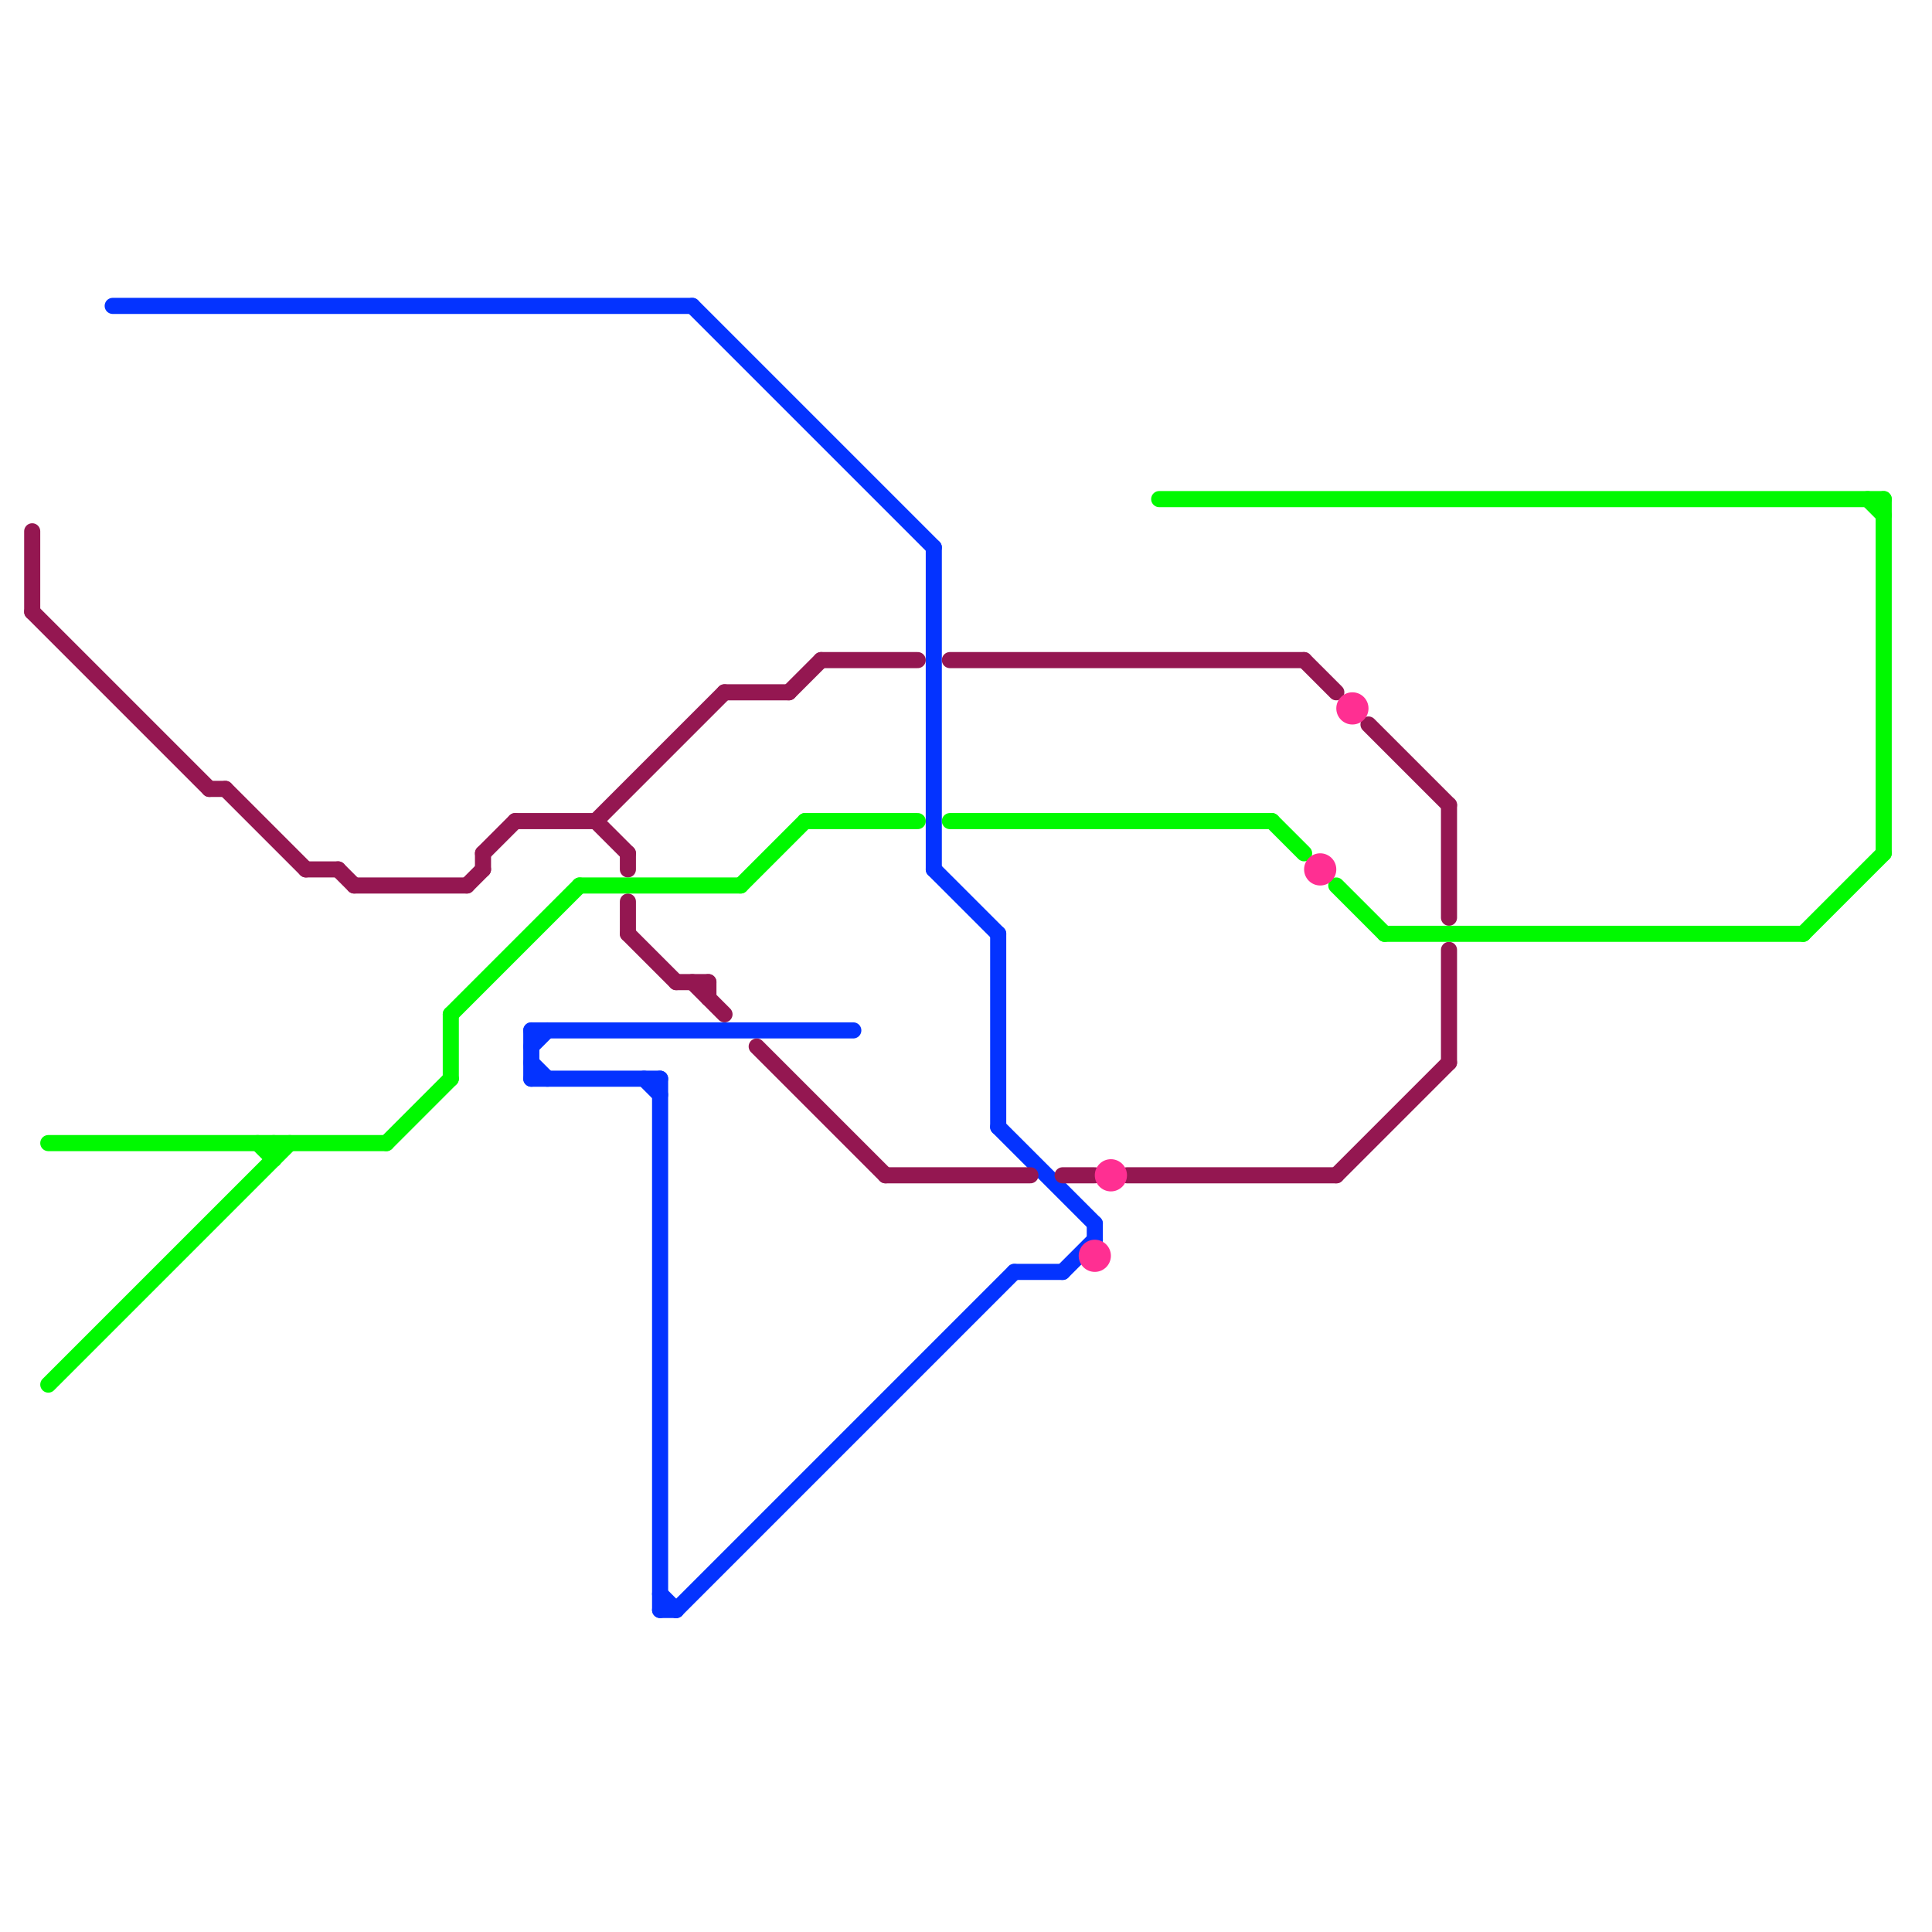 
<svg version="1.1" xmlns="http://www.w3.org/2000/svg" viewBox="0 0 120 120">
<style>text { font: 1px Helvetica; font-weight: 600; white-space: pre; dominant-baseline: central; } line { stroke-width: 1; fill: none; stroke-linecap: round; stroke-linejoin: round; } .c0 { stroke: #0433ff } .c1 { stroke: #941751 } .c2 { stroke: #00f900 } .c3 { stroke: #ff2f92 }</style><defs><g id="wm-xf"><circle r="1.2" fill="#000"/><circle r="0.9" fill="#fff"/><circle r="0.6" fill="#000"/><circle r="0.3" fill="#fff"/></g><g id="wm"><circle r="0.6" fill="#000"/><circle r="0.3" fill="#fff"/></g></defs><line class="c0" x1="33" y1="65" x2="34" y2="64"/><line class="c0" x1="63" y1="79" x2="66" y2="79"/><line class="c0" x1="62" y1="58" x2="62" y2="70"/><line class="c0" x1="42" y1="100" x2="63" y2="79"/><line class="c0" x1="33" y1="66" x2="34" y2="67"/><line class="c0" x1="41" y1="67" x2="41" y2="100"/><line class="c0" x1="33" y1="64" x2="53" y2="64"/><line class="c0" x1="33" y1="64" x2="33" y2="67"/><line class="c0" x1="58" y1="34" x2="58" y2="54"/><line class="c0" x1="7" y1="19" x2="43" y2="19"/><line class="c0" x1="62" y1="70" x2="68" y2="76"/><line class="c0" x1="33" y1="67" x2="41" y2="67"/><line class="c0" x1="58" y1="54" x2="62" y2="58"/><line class="c0" x1="40" y1="67" x2="41" y2="68"/><line class="c0" x1="66" y1="79" x2="68" y2="77"/><line class="c0" x1="43" y1="19" x2="58" y2="34"/><line class="c0" x1="68" y1="76" x2="68" y2="77"/><line class="c0" x1="41" y1="99" x2="42" y2="100"/><line class="c0" x1="41" y1="100" x2="42" y2="100"/><line class="c1" x1="29" y1="55" x2="30" y2="54"/><line class="c1" x1="81" y1="41" x2="83" y2="43"/><line class="c1" x1="2" y1="33" x2="2" y2="38"/><line class="c1" x1="13" y1="49" x2="14" y2="49"/><line class="c1" x1="55" y1="73" x2="64" y2="73"/><line class="c1" x1="49" y1="43" x2="51" y2="41"/><line class="c1" x1="83" y1="73" x2="90" y2="66"/><line class="c1" x1="21" y1="54" x2="22" y2="55"/><line class="c1" x1="90" y1="50" x2="90" y2="57"/><line class="c1" x1="59" y1="41" x2="81" y2="41"/><line class="c1" x1="32" y1="51" x2="37" y2="51"/><line class="c1" x1="37" y1="51" x2="45" y2="43"/><line class="c1" x1="90" y1="59" x2="90" y2="66"/><line class="c1" x1="47" y1="65" x2="55" y2="73"/><line class="c1" x1="22" y1="55" x2="29" y2="55"/><line class="c1" x1="45" y1="43" x2="49" y2="43"/><line class="c1" x1="19" y1="54" x2="21" y2="54"/><line class="c1" x1="42" y1="61" x2="44" y2="61"/><line class="c1" x1="66" y1="73" x2="68" y2="73"/><line class="c1" x1="30" y1="53" x2="30" y2="54"/><line class="c1" x1="39" y1="53" x2="39" y2="54"/><line class="c1" x1="85" y1="45" x2="90" y2="50"/><line class="c1" x1="51" y1="41" x2="57" y2="41"/><line class="c1" x1="30" y1="53" x2="32" y2="51"/><line class="c1" x1="43" y1="61" x2="45" y2="63"/><line class="c1" x1="37" y1="51" x2="39" y2="53"/><line class="c1" x1="70" y1="73" x2="83" y2="73"/><line class="c1" x1="39" y1="58" x2="42" y2="61"/><line class="c1" x1="2" y1="38" x2="13" y2="49"/><line class="c1" x1="14" y1="49" x2="19" y2="54"/><line class="c1" x1="44" y1="61" x2="44" y2="62"/><line class="c1" x1="39" y1="56" x2="39" y2="58"/><line class="c2" x1="36" y1="55" x2="46" y2="55"/><line class="c2" x1="24" y1="71" x2="28" y2="67"/><line class="c2" x1="46" y1="55" x2="50" y2="51"/><line class="c2" x1="50" y1="51" x2="57" y2="51"/><line class="c2" x1="16" y1="71" x2="17" y2="72"/><line class="c2" x1="79" y1="51" x2="81" y2="53"/><line class="c2" x1="116" y1="31" x2="117" y2="32"/><line class="c2" x1="17" y1="71" x2="17" y2="72"/><line class="c2" x1="72" y1="31" x2="117" y2="31"/><line class="c2" x1="3" y1="86" x2="18" y2="71"/><line class="c2" x1="112" y1="58" x2="117" y2="53"/><line class="c2" x1="3" y1="71" x2="24" y2="71"/><line class="c2" x1="86" y1="58" x2="112" y2="58"/><line class="c2" x1="83" y1="55" x2="86" y2="58"/><line class="c2" x1="28" y1="63" x2="36" y2="55"/><line class="c2" x1="28" y1="63" x2="28" y2="67"/><line class="c2" x1="117" y1="31" x2="117" y2="53"/><line class="c2" x1="59" y1="51" x2="79" y2="51"/><circle cx="82" cy="54" r="1" fill="#ff2f92" /><circle cx="69" cy="73" r="1" fill="#ff2f92" /><circle cx="84" cy="44" r="1" fill="#ff2f92" /><circle cx="68" cy="78" r="1" fill="#ff2f92" />
</svg>
